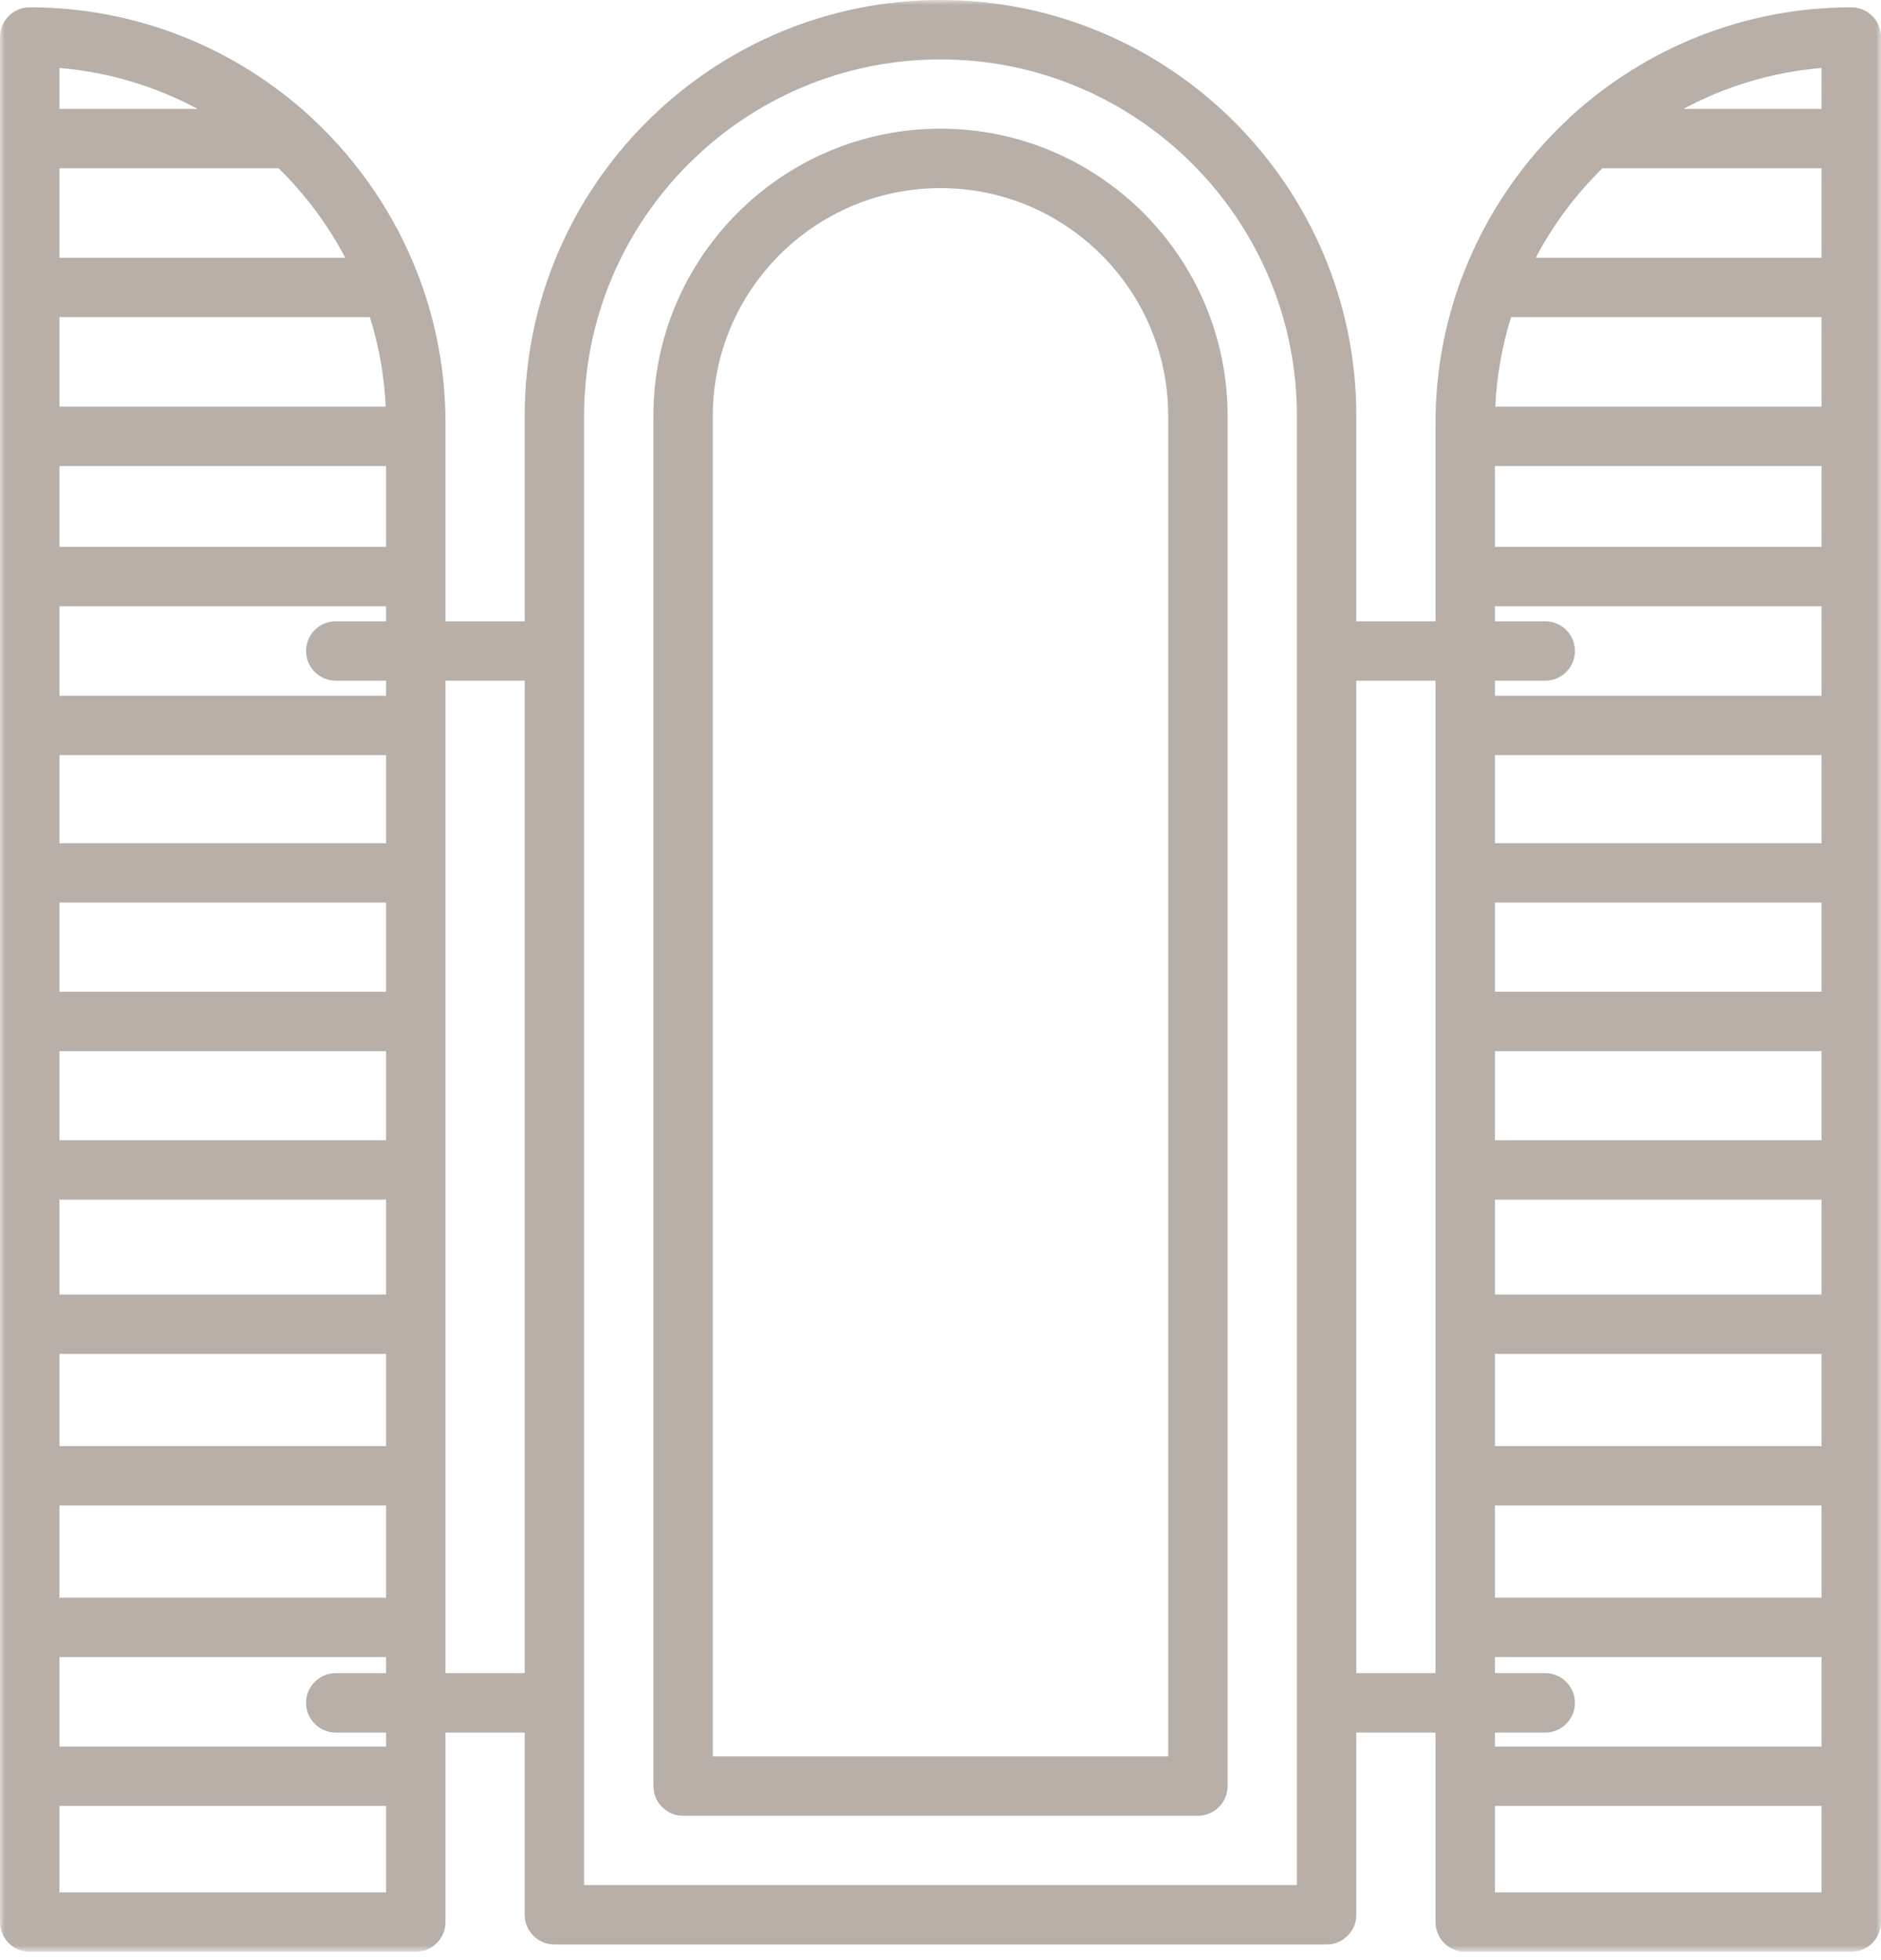 
<svg width="190px" height="198px" viewBox="0 0 190 198" version="1.1" xmlns="http://www.w3.org/2000/svg" xmlns:xlink="http://www.w3.org/1999/xlink">
    <!-- Generator: Sketch 50.2 (55047) - http://www.bohemiancoding.com/sketch -->
    <desc>Created with Sketch.</desc>
    <defs>
        <polygon id="path-1" points="0 0 190 0 190 197.15 0 197.15"></polygon>
    </defs>
    <g id="Symbols" stroke="none" stroke-width="1" fill="none" fill-rule="evenodd">
        <g id="Okenice_icon">
            <g id="Page-1">
                <mask id="mask-2" fill="white">
                    <use xlink:href="#path-1"></use>
                </mask>
                <g id="Clip-2"></g>
                <path d="M184,11 L170.044,11 C174.267,8.735 178.987,7.28 184,6.865 L184,11 Z M184,26.038 L155.122,26.038 C156.89,22.679 159.17,19.63 161.862,17 L184,17 L184,26.038 Z M184,41.076 L151.04,41.076 C151.184,37.942 151.735,34.915 152.634,32.038 L184,32.038 L184,41.076 Z M151,55.236 L184,55.236 L184,47.076 L151,47.076 L151,55.236 Z M184,70.274 L151,70.274 L151,68.756 L156.083,68.756 C157.74,68.756 159.083,67.413 159.083,65.756 C159.083,64.099 157.74,62.756 156.083,62.756 L151,62.756 L151,61.236 L184,61.236 L184,70.274 Z M151,85.172 L184,85.172 L184,76.275 L151,76.275 L151,85.172 Z M151,100.172 L184,100.172 L184,91.172 L151,91.172 L151,100.172 Z M151,115.172 L184,115.172 L184,106.172 L151,106.172 L151,115.172 Z M151,130.759 L184,130.759 L184,121.172 L151,121.172 L151,130.759 Z M151,146.071 L184,146.071 L184,136.758 L151,136.758 L151,146.071 Z M151,161.384 L184,161.384 L184,152.071 L151,152.071 L151,161.384 Z M184,176.422 L151,176.422 L151,175.006 L156.083,175.006 C157.74,175.006 159.083,173.663 159.083,172.006 C159.083,170.349 157.74,169.006 156.083,169.006 L151,169.006 L151,167.384 L184,167.384 L184,176.422 Z M151,191.15 L184,191.15 L184,182.421 L151,182.421 L151,191.15 Z M137,169.006 L145,169.006 L145,68.756 L137,68.756 L137,169.006 Z M131,190.41 L59,190.41 L59,42 C59,22.149 75.149,6 95,6 C114.851,6 131,22.149 131,42 L131,190.41 Z M45,169.006 L53,169.006 L53,68.756 L45,68.756 L45,169.006 Z M6,55.236 L39,55.236 L39,47.076 L6,47.076 L6,55.236 Z M39,62.756 L33.916,62.756 C32.259,62.756 30.916,64.099 30.916,65.756 C30.916,67.413 32.259,68.756 33.916,68.756 L39,68.756 L39,70.274 L6,70.274 L6,61.236 L39,61.236 L39,62.756 Z M6,85.172 L39,85.172 L39,76.275 L6,76.275 L6,85.172 Z M6,100.172 L39,100.172 L39,91.172 L6,91.172 L6,100.172 Z M6,115.172 L39,115.172 L39,106.172 L6,106.172 L6,115.172 Z M6,130.759 L39,130.759 L39,121.172 L6,121.172 L6,130.759 Z M6,146.071 L39,146.071 L39,136.758 L6,136.758 L6,146.071 Z M6,161.384 L39,161.384 L39,152.071 L6,152.071 L6,161.384 Z M39,169.006 L33.916,169.006 C32.259,169.006 30.916,170.349 30.916,172.006 C30.916,173.663 32.259,175.006 33.916,175.006 L39,175.006 L39,176.422 L6,176.422 L6,167.384 L39,167.384 L39,169.006 Z M6,191.15 L39,191.15 L39,182.421 L6,182.421 L6,191.15 Z M6,32.038 L37.366,32.038 C38.265,34.915 38.816,37.942 38.96,41.076 L6,41.076 L6,32.038 Z M6,17 L28.138,17 C30.83,19.63 33.11,22.679 34.878,26.038 L6,26.038 L6,17 Z M6,6.865 C11.013,7.28 15.733,8.735 19.956,11 L6,11 L6,6.865 Z M187,0.741 C176.134,0.741 166.218,4.89 158.753,11.686 C158.628,11.788 158.511,11.897 158.403,12.02 C153.753,16.351 150.088,21.719 147.774,27.755 C147.726,27.857 147.686,27.964 147.648,28.071 C145.939,32.642 145,37.583 145,42.741 L145,62.756 L137,62.756 L137,42 C137,18.841 118.159,-0 95,-0 C71.841,-0 53,18.841 53,42 L53,62.756 L45,62.756 L45,42.741 C45,37.578 44.059,32.633 42.347,28.06 C42.312,27.958 42.274,27.858 42.229,27.761 C39.914,21.721 36.246,16.349 31.593,12.015 C31.488,11.897 31.374,11.792 31.253,11.691 C23.788,4.893 13.87,0.741 3,0.741 C1.343,0.741 0,2.084 0,3.741 L0,194.15 C0,195.808 1.343,197.15 3,197.15 L42,197.15 C43.657,197.15 45,195.808 45,194.15 L45,175.006 L53,175.006 L53,193.41 C53,195.067 54.343,196.41 56,196.41 L134,196.41 C135.657,196.41 137,195.067 137,193.41 L137,175.006 L145,175.006 L145,194.15 C145,195.808 146.343,197.15 148,197.15 L187,197.15 C188.657,197.15 190,195.808 190,194.15 L190,3.741 C190,2.084 188.657,0.741 187,0.741 Z M118,177.41 L72,177.41 L72,42 C72,29.317 82.317,19 95,19 C107.683,19 118,29.317 118,42 L118,177.41 Z M95,13 C79.01,13 66,26.01 66,42 L66,180.41 C66,182.067 67.343,183.41 69,183.41 L121,183.41 C122.657,183.41 124,182.067 124,180.41 L124,42 C124,26.01 110.99,13 95,13 Z" id="Fill-1" fill="#B7AFA8" mask="url(#mask-2)"></path>
            </g>
        </g>
    </g>
</svg>